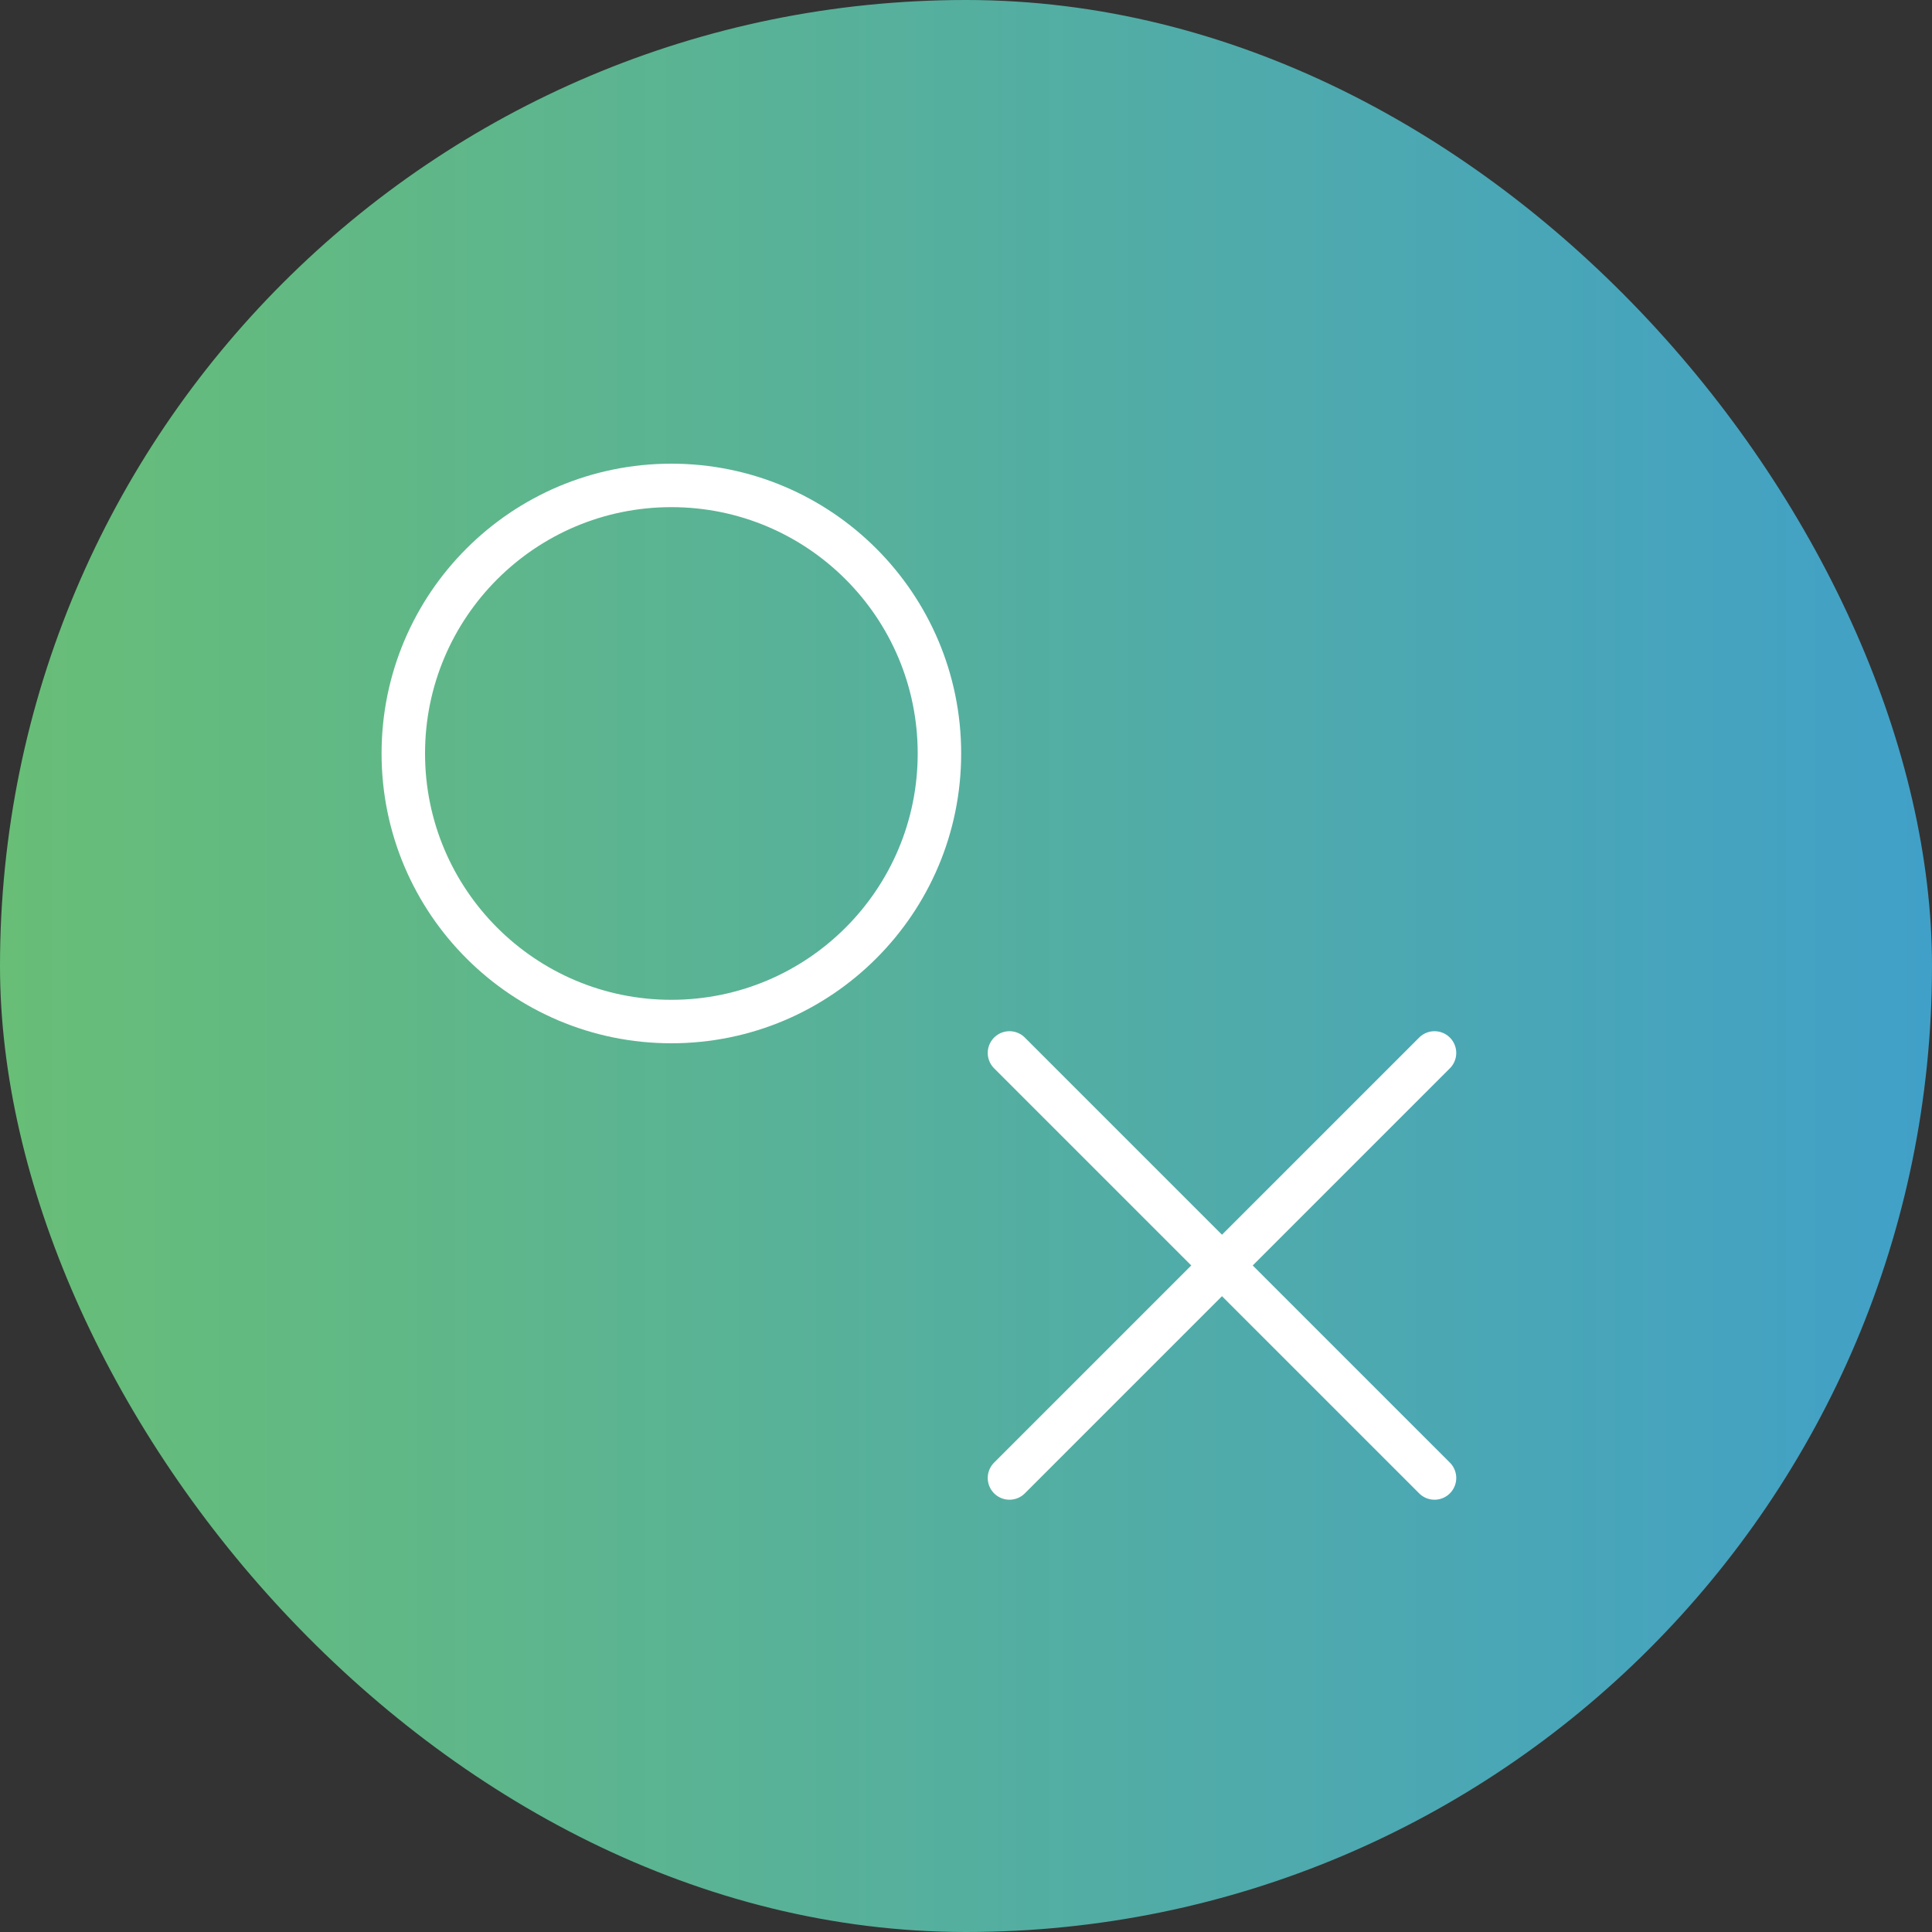 <svg id="icon_function05" xmlns="http://www.w3.org/2000/svg" xmlns:xlink="http://www.w3.org/1999/xlink" width="100" height="100" viewBox="0 0 100 100">
  <rect x="0" y="0" width="100" height="100" fill="#333333" stroke="none"/>
  <defs>
    <linearGradient id="linear-gradient" y1="0.5" x2="1" y2="0.5" gradientUnits="objectBoundingBox">
      <stop offset="0" stop-color="#68be76"/>
      <stop offset="1" stop-color="#41a0c8"/>
    </linearGradient>
  </defs>
  <g id="icon_function01">
    <rect id="長方形_20" data-name="長方形 20" width="100" height="100" rx="50" fill="url(#linear-gradient)"/>
  </g>
  <g id="楕円形_13" data-name="楕円形 13" transform="translate(19.75 24)" fill="rgba(255,255,255,0)" stroke="#fff" stroke-width="2.25">
    <circle cx="15" cy="15" r="15" stroke="none"/>
    <circle cx="15" cy="15" r="13.875" fill="none"/>
  </g>
  <g id="グループ_109" data-name="グループ 109" transform="translate(1.75 -11)">
    <line id="線_34" data-name="線 34" x2="22" y2="22" transform="translate(50.5 65.5)" fill="none" stroke="#fff" stroke-linecap="round" stroke-width="2.25"/>
    <line id="線_35" data-name="線 35" x1="22" y2="22" transform="translate(50.5 65.5)" fill="none" stroke="#fff" stroke-linecap="round" stroke-width="2.25"/>
  </g>
</svg>